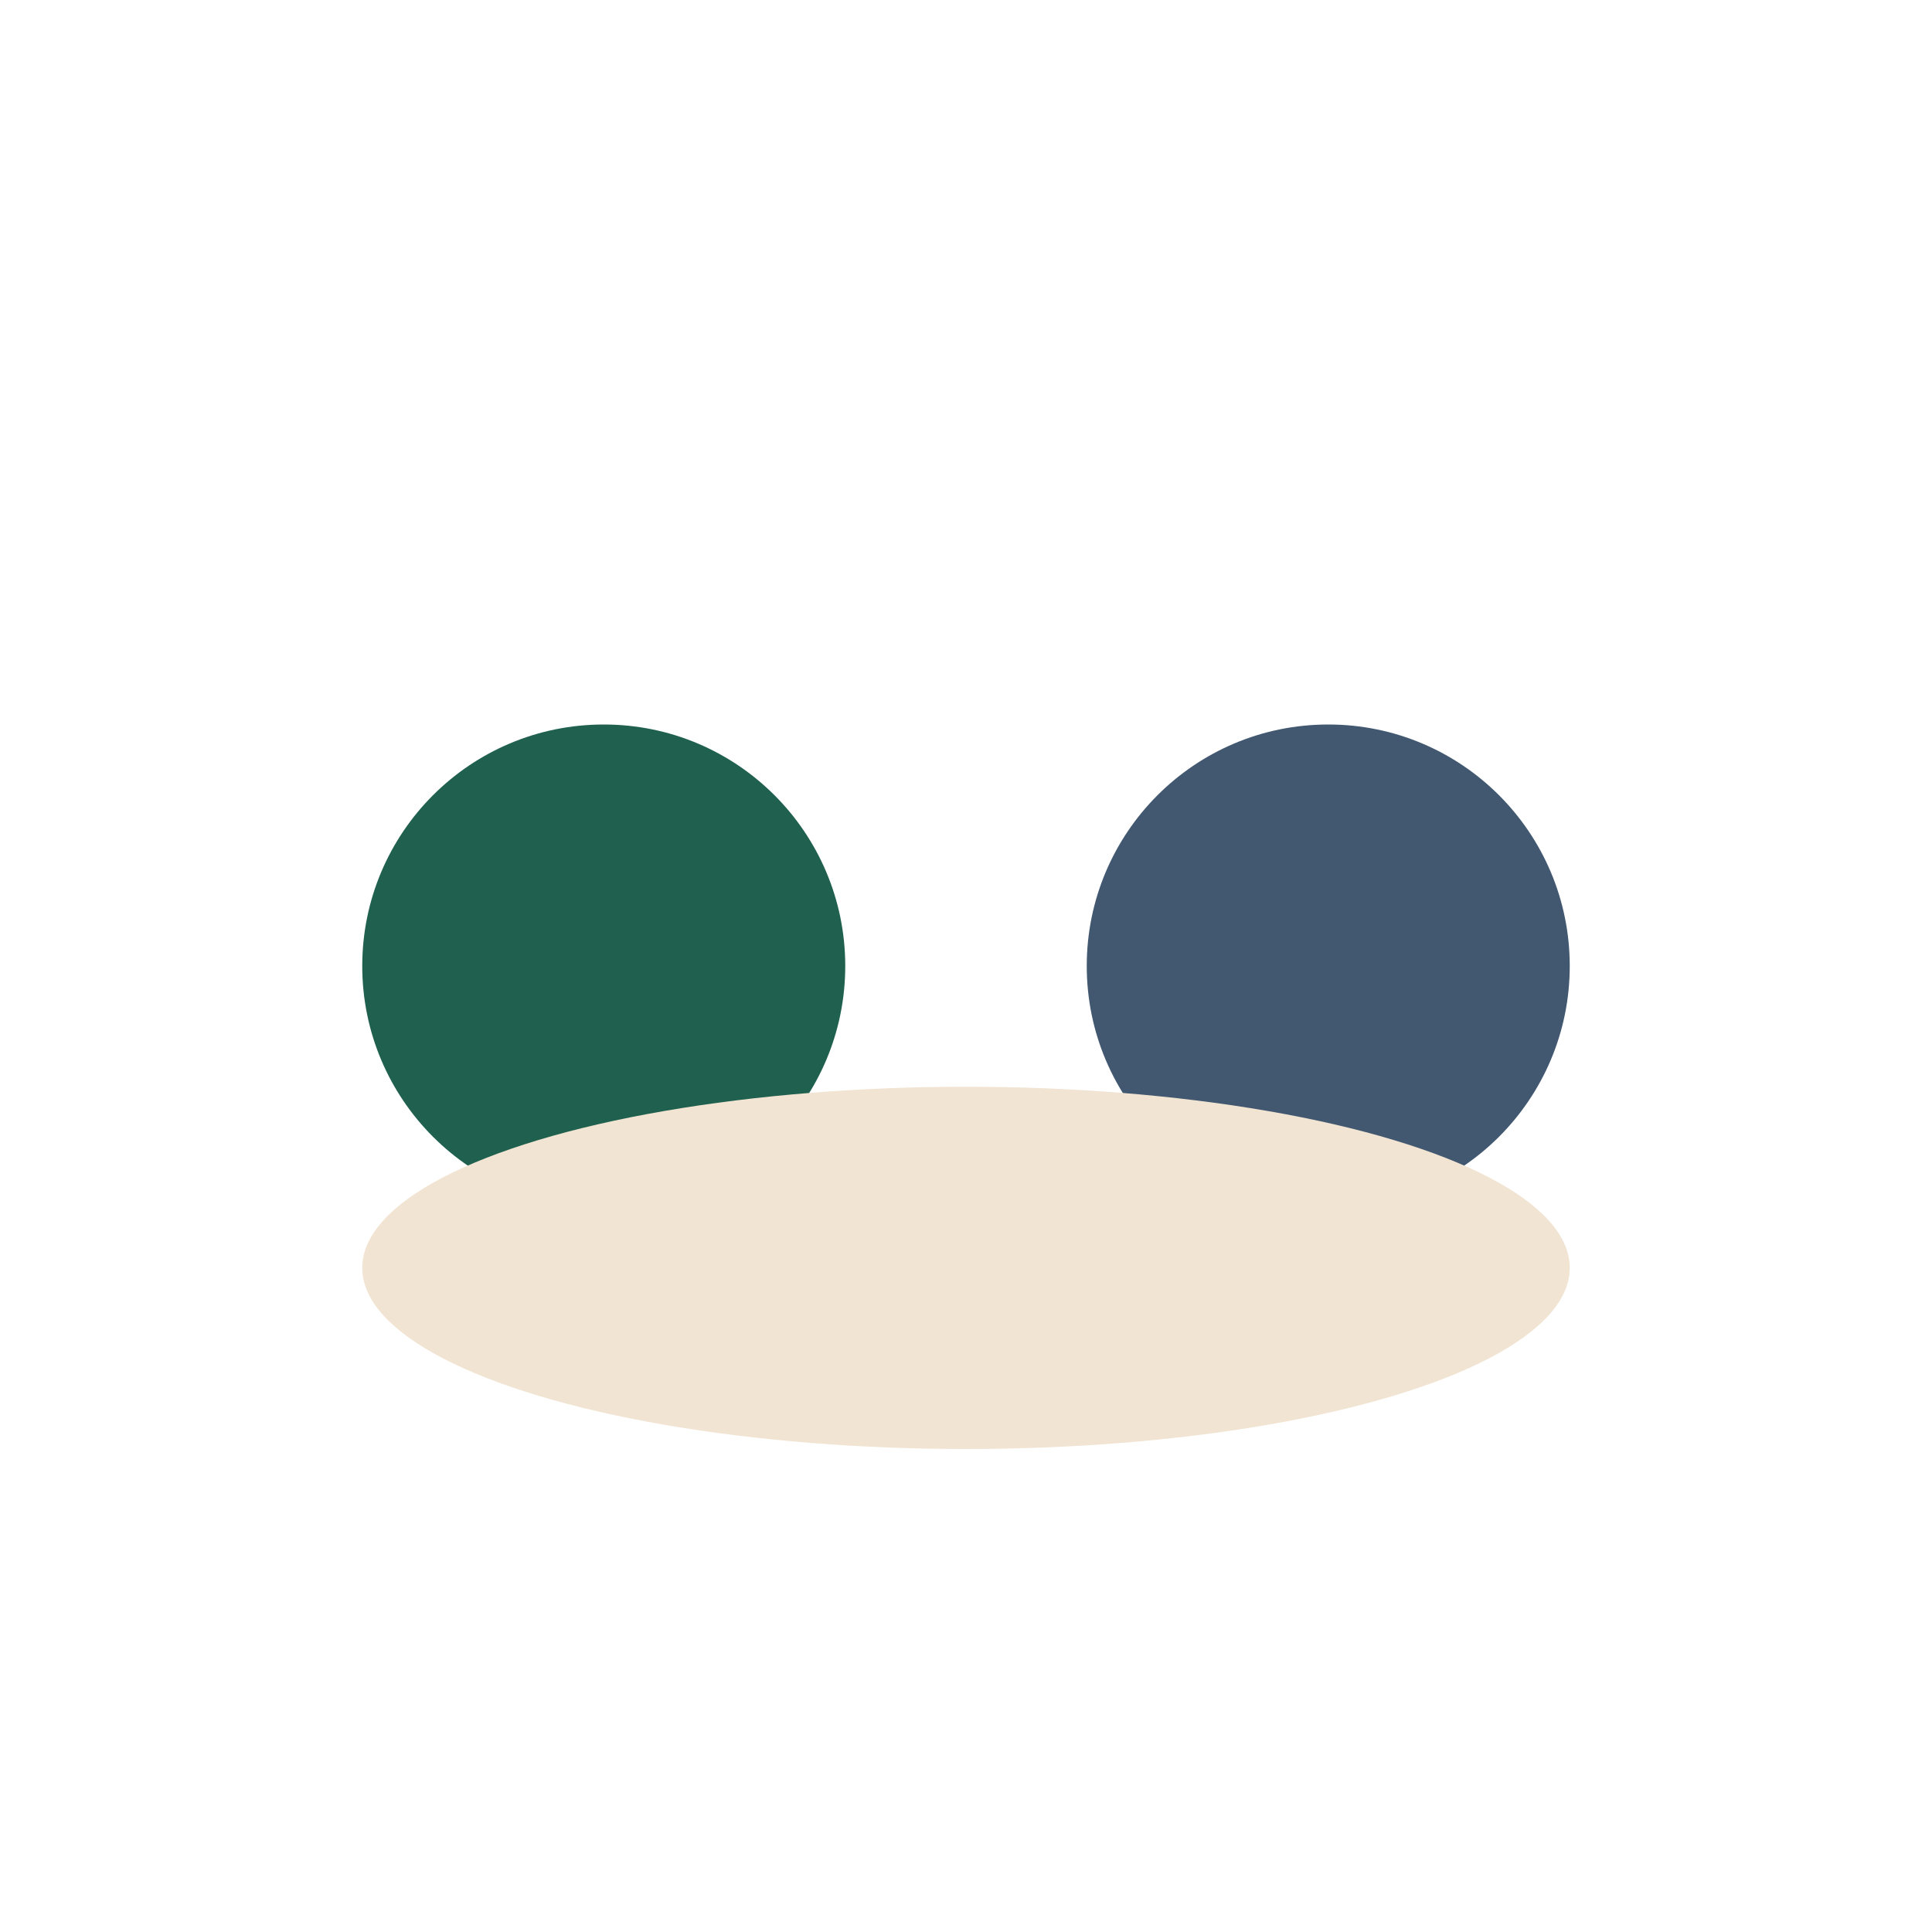 <?xml version="1.0" encoding="UTF-8"?>
<svg xmlns="http://www.w3.org/2000/svg" width="32" height="32" viewBox="0 0 32 32"><circle cx="10" cy="16" r="4" fill="#20604F"/><circle cx="22" cy="16" r="4" fill="#415870"/><ellipse cx="16" cy="21" rx="10" ry="3" fill="#F1E4D2"/></svg>